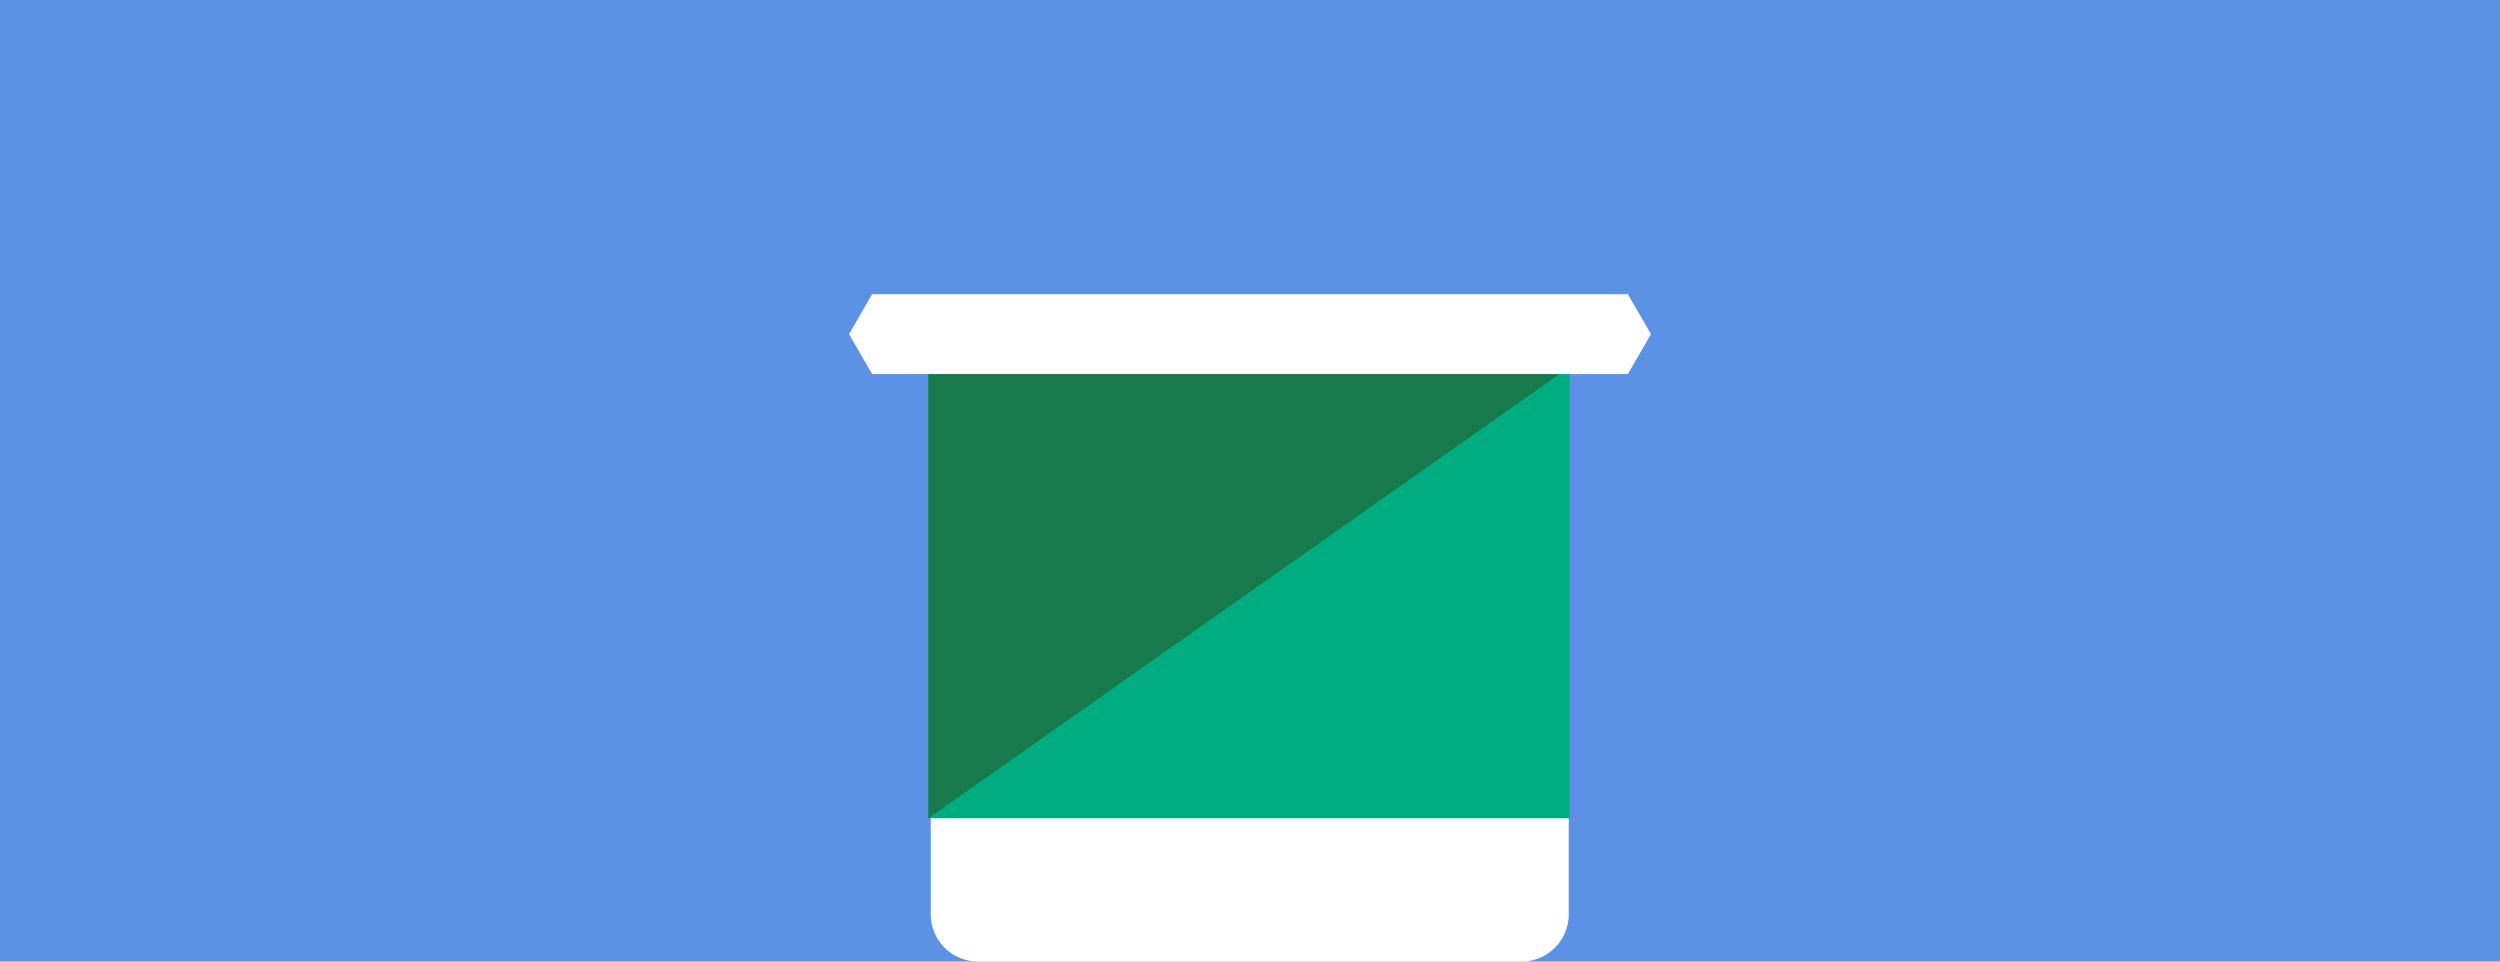 <?xml version="1.0" encoding="utf-8"?>
<!DOCTYPE svg PUBLIC "-//W3C//DTD SVG 1.1//EN" "http://www.w3.org/Graphics/SVG/1.1/DTD/svg11.dtd">
<svg version="1.1" xmlns="http://www.w3.org/2000/svg" xmlns:xlink="http://www.w3.org/1999/xlink" x="0px" y="0px" width="520px"
	 height="100%" viewBox="0 0 520 200" enable-background="new 0 0 520 200" xml:space="preserve" preserveAspectRatio="none">
<g id="FONDS">
	<rect fill="#5B92E5" width="520" height="200"/>
</g>
<g id="ILLUS">
	<g>
		<path fill="#FFFFFF" d="M193.6,76.3v113.9c0,5.4,4.4,9.8,9.8,9.8h113.1c5.4,0,9.8-4.4,9.8-9.8V76.3"/>
		<rect x="193.1" y="76.3" fill="#00AD80" width="133.4" height="93.9"/>
		<polygon fill="#167A4C" points="193.1,170.2 193.1,76.3 326.5,76.3 		"/>
		<polygon fill="#FFFFFF" points="181.4,77.8 176.6,69.5 181.4,61.2 338.6,61.2 343.4,69.5 338.6,77.8 		"/>
	</g>
</g>
</svg>
